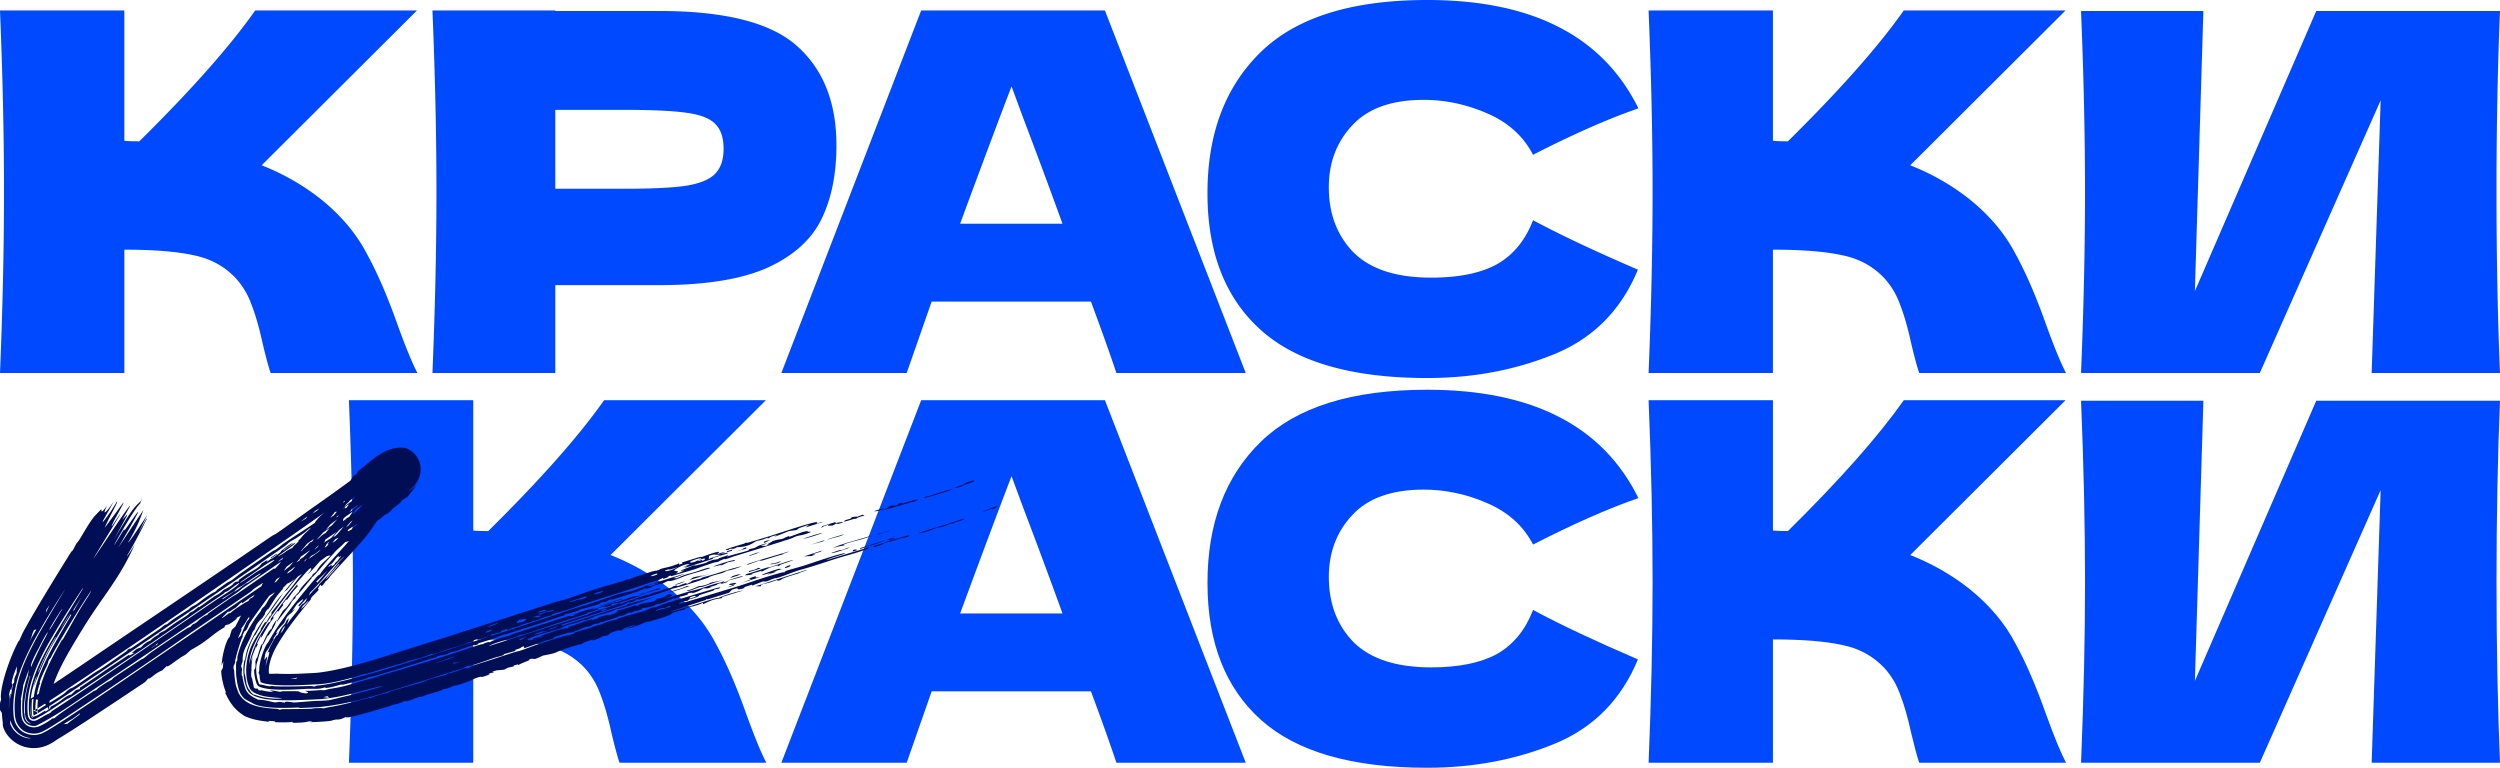 <?xml version="1.0" encoding="UTF-8"?> <svg xmlns="http://www.w3.org/2000/svg" width="1240" height="381" fill="none"><path fill="#0049FF" d="M159.506 99.072q14.613 11.889 22.292 26.502 7.925 14.366 15.356 35.418 6.192 17.09 9.907 24.025h-72.818q-1.487-4.21-3.963-14.613-2.477-11.392-5.449-19.071-2.724-7.678-7.926-13.375-8.42-8.916-21.053-11.393-12.384-2.725-34.18-2.725v61.177H0q1.981-48.05 1.981-89.908Q1.981 53.252 0 5.201h61.673v64.645q2.475.248 7.43.248Q107.74 31.95 126.565 5.2h80.248l-77.028 76.781q16.347 6.44 29.721 17.09M326.942 5.449q49.288 0 68.608 17.585 19.319 17.338 19.319 49.041 0 21.796-7.678 37.152-7.678 15.108-26.997 23.777-19.32 8.422-53.252 8.422h-51.517v43.591h-60.93q1.982-48.05 1.982-89.908 0-41.857-1.982-89.908h60.93v.248zm-17.337 88.174q20.557 0 30.712-1.486 10.403-1.734 14.365-5.944 4.212-4.21 4.211-12.384 0-8.175-3.963-12.136-3.715-4.211-14.118-5.697-10.155-1.485-31.207-1.486h-34.18v39.133zM553.736 185.017q-4.705-14.117-12.631-35.418h-79.01l-12.384 35.418h-62.168l69.35-179.816h91.147l69.846 179.816zm-26.749-74.056a3317 3317 0 0 0-19.319-52.013l-5.945-16.1q-8.668 22.54-25.511 68.113z"></path><path fill="#0049FF" d="M707.883 187.494q-55.976 0-82.478-23.777t-26.502-67.865q0-44.334 26.502-70.093Q651.907-.001 707.883 0q78.267 0 104.769 53.747-22.291 7.677-52.261 23.034-7.182-13.87-22.787-20.558-15.355-6.687-31.455-6.687-23.778 0-35.418 12.632Q659.09 74.552 659.09 92.88q0 19.815 12.384 32.446 12.632 12.384 38.39 12.384 20.558 0 32.694-6.687 12.136-6.935 17.833-21.796 20.31 10.898 52.013 24.521-12.384 29.969-41.363 41.858t-63.158 11.888M977.201 99.072q14.613 11.889 22.291 26.502c5.288 9.577 10.398 21.383 15.358 35.418 4.13 11.394 7.43 19.402 9.91 24.025h-72.823q-1.486-4.21-3.963-14.613-2.476-11.392-5.449-19.071-2.724-7.678-7.926-13.375-8.42-8.916-21.052-11.393-12.385-2.725-34.18-2.725v61.177h-61.673q1.982-48.05 1.982-89.908 0-41.857-1.982-89.908h61.673v64.645q2.477.248 7.43.248Q925.436 31.95 944.259 5.2h80.251l-77.031 76.781q16.347 6.44 29.722 17.09M1092.87 5.449l-4.21 138.949 60.19-138.949h91.14c-1.15 27.905-1.73 57.792-1.73 89.66 0 32.034.58 62.003 1.73 89.908h-63.65l4.46-135.233-59.94 135.233h-88.67q1.98-48.05 1.98-89.908 0-41.61-1.98-89.66zM332.56 292.384q14.613 11.889 22.292 26.502 7.925 14.365 15.356 35.418 6.192 17.09 9.907 24.025h-72.818q-1.486-4.21-3.963-14.613-2.477-11.394-5.449-19.071-2.724-7.678-7.926-13.375-8.421-8.916-21.053-11.393-12.384-2.725-34.18-2.725v61.177h-61.672q1.981-48.05 1.981-89.908t-1.981-89.908h61.672v64.645q2.477.247 7.431.247 38.638-38.142 57.462-64.892h80.248l-77.028 76.781q16.347 6.44 29.721 17.09M553.743 378.329q-4.706-14.118-12.632-35.418h-79.01l-12.384 35.418h-62.168L456.9 198.513h91.146l69.846 179.816zm-26.75-74.056a3304 3304 0 0 0-19.319-52.013l-5.944-16.099q-8.669 22.538-25.511 68.112z"></path><path fill="#0049FF" d="M707.889 380.806q-55.976 0-82.477-23.777t-26.502-67.865q0-44.334 26.502-70.093 26.501-25.76 82.477-25.759 78.267 0 104.769 53.746-22.291 7.678-52.261 23.035-7.183-13.87-22.786-20.558-15.357-6.687-31.456-6.687-23.777 0-35.418 12.632-11.641 12.384-11.641 30.712 0 19.815 12.384 32.446 12.631 12.384 38.391 12.384 20.558 0 32.693-6.687 12.137-6.936 17.833-21.796 20.31 10.898 52.013 24.52-12.384 29.97-41.362 41.858-28.978 11.889-63.159 11.889M977.207 292.384q14.613 11.889 22.291 26.502c5.282 9.577 10.402 21.383 15.352 35.418 4.13 11.393 7.43 19.402 9.91 24.025h-72.816q-1.486-4.21-3.963-14.613-2.477-11.394-5.449-19.071-2.726-7.678-7.926-13.375-8.421-8.916-21.053-11.393-12.384-2.725-34.18-2.725v61.177h-61.672q1.981-48.05 1.981-89.908t-1.981-89.908h61.672v64.645q2.476.247 7.431.247 38.637-38.142 57.462-64.892h80.244l-77.025 76.781q16.348 6.44 29.722 17.09M1092.88 198.761l-4.21 138.949 60.18-138.949H1240c-1.16 27.905-1.73 57.792-1.73 89.66 0 32.033.57 62.003 1.73 89.908h-63.65l4.45-135.233-59.93 135.233h-88.67q1.98-48.05 1.98-89.908 0-41.61-1.98-89.66z"></path><path fill="#000E56" d="M16.654 354.78c.006.015.028.037.04.049.006.026-.007.006-.024-.016-.041-.009-.08-.025-.016-.033M16.72 354.829l-.026-.01-.014-.036q.014.016.04.046"></path><path fill="#000E56" fill-rule="evenodd" d="M17.09 352.648c.15.028.33.094.496.171q.006.107.014.214l.185-.112c.139.075.256.151.317.207a2.8 2.8 0 0 1 .424.487c.043.065.072.13.102.184q-.457.263-.9.51l.02.089c.003-.015-.017-.042-.04-.079-.269.152-.532.308-.793.451a4 4 0 0 0-.238.01c-.082-.068.101.194-.013-.043-.065-.192-.126-.595-.156-1.063q-.031.009-.05.013c.01-.005.024-.018.047-.029q-.007-.092-.013-.185a33 33 0 0 1-.053-.835c.068-.014.151-.024.245-.043.049-.001.182.004.406.053m-.396 2.171c.008.025.01.02 0 .01zm.29-1.418c-.178-.009-.275.088-.29.158.07-.037.152-.077.238-.125q.026-.017.053-.033" clip-rule="evenodd"></path><path fill="#000E56" d="M18.764 354.085a2 2 0 0 0-.136-.286q.048-.026.096-.052c.018.173.032.3.04.338M18.628 352.381c-.28.182-.567.368-.843.54a3 3 0 0 0-.199-.102q-.027-.433-.036-.879c.317-.182.656-.367.989-.566l.06-.039q.005.522.03 1.046M134.322 276.599c1.825-1.323 3.348-2.285 3.159-1.731l-3.01 2.03z"></path><path fill="#000E56" fill-rule="evenodd" d="M201.105 222.21c1.748.569 3.455 1.777 4.388 2.767a11.1 11.1 0 0 1 1.952 2.714c.863 1.787.907 2.483 1.058 3.195a11.28 11.28 0 0 1 .092 3.113c-.171 1.355-.324 1.718-.462 2.211a13 13 0 0 1-.384 1.063c-1.006 2.187-1.877 3.829-4.901 5.958l-.066.04-.219.237c.892-.403 1.247-.662 1.674-.935.509-.35.895-.67 1.194-.937.217-.196.4-.377.559-.54.318-.328.543-.598.671-.757.146-.192.263-.362.367-.506-1.489 2.528-3.087 4.212-4.6 6.314a67 67 0 0 1-3.148 2.086c-.541 1.448-2.758 2.622-4.21 3.856-1.006.855-.795 1.081-2.226 2.181-1.44 1.103-1.567.832-1.683.915-1.185.87-1.945 1.755-2.818 2.34-.039.025-.123.043-.251.079q-.052.06-.109.125c-.122.134-.234-.173-1.29 1.148-.144.181-1.004 1.432-1.955 2.846-1.104 1.612-2.301 3.243-2.867 3.945-3.76 4.735-13.11 14.545-17.537 19.515-.679.761-.949 1.304-1.66 2.109-.366.414-1.048.921-1.161 1.05-.493.563-2.031 3.519-2.444 1.622-2.149 2.614-1.095 2.198-.893 2.474-1.78 2.114-3.158 3.12-3.72 4.008-.187.292-.29.569-.291.865-6.312 7.57-12.53 15.442-16.856 23.045-2.949 5.181-4.377 10.185-3.896 13.816 1.098.037 2.441.027 3.839-.042 5.849.355 12.685-.011 19.519-.382 16.629-1.68 38.244-9.738 57.622-15.557 20.299-6.43 40.687-13.07 60.909-19.534 1.965-.629 2.539-.528 5.768-1.56 3.583-1.145 8.498-3.046 13.205-4.55 4.129-1.32 10.296-3.029 14.911-4.465 1.042-.325 1.742-.73 1.859-.767.689-.213.809.032 1.478-.174.8-.248 1.701-.746 2.629-1.03 3.462-1.062 7.192-2.328 7.633-2.465 2.11-.648 2.654-.543 2.827-.595 2.342-.716 1.4-.666 1.985-.839 3.049-.899 5.367-1.013 9.329-2.879q-.067.368-.136.737c3.192-.889.931-.782 1.541-1.089.281-.131 7.08-2.228 7.63-2.392 1.846-.549 1.983-.282 2.143-.329.384-.114 4.911-1.909 7.328-2.409 2.889-.6-.222 1.017.509.902.145-.027 3.052-1.013 3.493-.958.491.054-2.04.856-1.978.925.116.028 4.363-.892 3.654-.375-.548.467-6.377 1.947-7.536 2.454-.193.084.286.293.115.362-.737.282-13.775 4.453-14.448 4.61l1.911-1.106c-.913.276-1.841.554-2.745.826 1.242-.529 2.518-1.068 3.767-1.599-2.33-.617-7.695 2.476-7.745 3.172-.01.317 3.766-.082.609 1.398l1.574-.26 2.969-1.345-2.126.427.675-.5c1.863-.747 3.78-1.508 5.651-2.257 1.006-.251.884.065 1.575-.102 8.721-2.103 2.88-1.103 8.512-2.774l2.507-.348c-.473-.469 2.139-.912 5.026-2.096l-.889.882c4.284-1.47 13.343-3.33 10.658-3.584 1.023-.229 2.003-.445 3.046-.681q1.19-.647 2.362-1.29l3.485-1.036.103.26-2.772.875c.772.054 1.539.111 2.332.158l2.011-.78c-2.941.645.701-.963 1.474-1.599 2.394-.898 4.07-.914 4.868-1.142.393-.114 4.614-2.332 3.146-.885l1.805-.661c1.713-.622 3.319-1.212 4.994-1.819q1.408-.324 2.771-.632c-1.802 1.018 3.961-.211-.112 1.24-3.087 1.1-3.965.947-5.44 1.408-.766.24-1.309.502-1.909.774a13 13 0 0 1-1.498.592 1650 1650 0 0 1-26.949 8.403c-1.855.564-3.448 1.213-4.683 1.586-1.392.42.237-.464-1.504.178-1.845.681-2.138 1.072-2.626 1.234-.302.099-1.34.164-2.229.447-3.653 1.164-8.918 3.1-9.435 3.264-.579.181-10.961 3.259-11.476 3.38-.265.057-.018-1.006-1.974.671q-1.054.368-2.11.737l.169-.648c-3.98 2.022-2.651 1.179-6.687 2.53-9.645 3.229-23.986 7.658-34.562 11.115-2.354.769-3.197 1.274-5.989 2.184-2.582.842-9.59 2.378-7.821 2.79-6.051 1.089-6.538 2.704-9.71 2.807l-.933.694c-3.294.484-4.15 1.256-7.54 2.406-1.479.501.05-.588-2.741.974l-1.75.404.268-.523c-3.275 1.162-3.528 1.166-2.986 1.54l-4.888 1.257-.443.678c.928.06 37.065-11.991 42.095-13.774 6.051-1.53 17.833-5.812 22.657-7.261 1.93-.579 2.901-.486 5.708-1.336 2.801-.849 6.218-2.311 7.696-2.797 4.939-1.63 28.442-9.06 12.623-3.498.511.034 1.034.067 1.551.099 6.15-2.642 3.977-1.53 9.263-3.149 2.214-.677 7.371-2.765 7.328-1.852-4.046 1.457-8.513 2.596-12.097 3.754-.344.111-4.478 1.844-6.684 2.438-1.993.536-.888-.675-4.894 1.57-3.442.161-5.039 1.522-5.854 1.875-1.401.606-1.699.237-3.164.652-1.594.45-2.593 1.078-2.811 1.151-2.16.699-13.423 4.349-14.009 4.35l1.29-.661c-2.97.819-2.221 1.054-2.973 1.352l-1.72.546q.296-.243.592-.487c-3.448 1.126-.71.591-5.622 2.155-3.107.99-6.448 1.685-6.746 1.807-.087.036.966-.045-.291.391-2.081.722-5.726 1.881-6.238 1.701-1.01.373-.828.649-.962.701-.608.228-10.86 3.621-12.699 4.228-5.087 1.68-10.829 3.438-16.327 5.245-.573.188-.271-.123-.843.066-.932.308-5.496 2.098-6.221 2.352-1.729.609-6.401 1.955-7.09 2.271-.082.042 1.486-.163-.242.474-1.896.699-1.006.031-1.088.046-4.091 1.159-6.544 2.207-9.243 3.109-.867.29-2.64.552-3.846 1.017-.139.053.217.213.086.27-1.799.707-3.805.827-4.603 1.043-.703.191-1.009.315-1.118.398-.102.074-.041.114.043.138s.189.035.162.046l-.132.043c-1.373.43-3.099.841-5.083 1.474-9.014 2.871-16.428 5.186-26.1 7.998-1.188.345-2.724.526-2.907.576-.566.165-.311.402-1.987.872-3.478.969-6.737 1.878-10.189 2.725-.687.167-1.058-.027-1.588.092-1.765.463-7.631 2.249-7.841 1.306-1.395.517-2.66.686-3.869.73-1.708.064-3.261-.072-4.964.023-6.836.36-18.394 1.125-23.48-1.013-.963-.427-1.053-.848-1.21-1.007a1 1 0 0 1-.149-.2c-1.168-2.713-1.49-6.649-1.392-7.029.133-.761.889-.178.605-4.076.397-2.252.799-1.88.932-2.336 1.125-3.487 2.072-7.277 2.514-6.282.402-.956.791-1.842 1.177-2.665 1.272-2.697 2.352-4.594 3.664-5.491-.337-.192.681-2.185 2.371-4.307-1.026 2.645-.625 2.555-4.153 8.038-.055.084-.193-.22-.248-.138-.296.472-.722 1.29-1.161 2.158-.3.591-.583 1.166-.873 1.724-.687 1.347-.488.518-.751 1.07-.234.51.02.59-.304 1.332a33.5 33.5 0 0 0-1.912 5.877c-.199.845-.602 1.765-.687 2.428-.35 2.294-.145 5.976 1.243 9.358l-.096-.188c-.004.074-.23.212.427.589.12.051.548 0 1.686.257 1.153.249 2.196.539 3.073.622.743.06.457-.201 2.01-.086 1.115.394 17.085.084 18.037-.036 1.269-.015 1.897.291 2.669.204.136-.019.348-.363.82-.415l.056-.006c6.905-.356 23.569-4.946 32.092-7.443 9.242-2.753 18.095-5.551 27.042-8.403 8.211-2.622 16.62-5.346 25.242-8.121l.907-.47c-1.805.57-3.644 1.153-5.464 1.727l-.178-.434c-2.451.75-2.008.997-1.872 1.187q-1.433.304-2.841.599c-.61.763-6.767 2.328-9.941 3.323-1.97.619-4.434 1.605-5.463 1.909q-.237.07-.44.125c-1.874.514-1.91.223-2.08.27-.294.084-3.406 1.361-5.658 2.046-3.421 1.04-3.926.66-8.417 2.491-6.029 1.562-12.52 3.663-18.913 5.538 1.073-.799-4.528 1.269-7.087 1.931-5.527 1.426-11.211 2.881-16.965 3.109-5.883.306-11.862.608-17.461.468-2.779-.076-5.499-.275-7.732-.734-1.101-.224-2.073-.54-2.577-.813l-.036-.023c-.572-1.789-.475-2.689-.615-3.547-.066-.453-.424-.633-.423-1.3.01-.122.28-.213.344-1.447-.226-3.01 2.51-11.668 4.401-13.435l.248-.457c4.669-8.43 11.101-16.668 17.614-24.644 2.204-2.682 4.495-5.349 6.816-8.012l.992-.55c1.278-2.441 8.722-10.119 12.206-14.092.716-.82 1.45-1.67 2.203-2.54a6.7 6.7 0 0 1-1.856.526c-.078.1-.248.283-.489.527-.761.783-2.304 2.222-3.727 3.438-1.851 2.049-3.685 4.072-5.487 6.09-1.725 1.92-3.676 4.462-6.405 7.216l-.526.02.016.552c-2.143 2.536-3.201 3.938-4.868 5.9-.539.637-1.139 1.327-1.848 2.132-.258.291-1.447.836-1.34 1.846-3.167 3.116-1.248 1.553-3.224 4.149-1.963 2.604-3.974 5.027-5.804 7.568-1.221 1.251 2.501-4.953 2.831-5.33.464-.613 1.231-1.03 1.693-1.6 1.376-1.696 2.472-3.522 3.029-3.708 1.501-2.411-.567.436-.585-.026a337 337 0 0 1 3.869-4.169c-.033-.283.236-.78.701-1.421 1.823-2.547 6.735-7.035 5.887-7.015q1.005-.786 2.017-1.57c1.692-3.396 3.661-4.548 7.167-8.012l-.996.54c.01-.035.265-.357.595-.754-1.471.883-1.025.279-2.014.909-.159.1-.865.712-2.973 2.181-2.378 2.65-5.089 5.99-6.24 6.466 2.62-2.552 1.924-3.257 1.151-2.748q-.056.037-.113.072c-.664.549-3.545 3.71-7.001 7.854-6.36 7.482-14.199 18.545-16.006 21.749-.8 1.296-1.547 2.541-2.232 3.748-2.584 4.619-4.498 8.946-4.752 14.165.432-2.614 2.317-9.047 5.172-13.935 1.833-3.301 3.694-6.031 4.468-6.972.195-.23.956.389 1.134-1.819 3.599-4.858 7.808-10.737 12.676-16.557q.198-.24.4-.481.087.48.179.958l.026.132c-3.545 3.302-5.229 7.605-5.714 6.435-.589.747-1.178 1.501-1.756 2.251q.227.174.453.349a213 213 0 0 0-2.586 3.422l-.46-.339c-.703.95-1.402 1.914-2.087 2.879l.251.628c-1.869 2.007-5.449 8.708-6.104 9.595-.119.14-.175.128-.152-.082.019-.196.112-.578.3-1.172-.195.34-.388.683-.575 1.02a54 54 0 0 0-1.697 3.327q.194.078.387.158c-.268.62-.537 1.279-.78 1.918-.028-.262-.057-.516-.083-.773-1.053 2.984-2.495 5.707-2.404 7.817.264-1.071.592-2.129.972-3.168-.832 2.543-.936 6.499-.856 6.854-.012 1.238-.265 1.925-.103 3.273.176 1.214.384 1 .417 1.228.281 1.571.558 2.595.721 3.455.057.674.187 1.023.357 1.227.202.201.527.325 1.654.312.176.297.37.585.608.876a17 17 0 0 0 1.366-.06c1.853.515 3.921.777 5.996.938a42 42 0 0 1-1.988-.888c3.03.211 4.51.657 4.812.691.869.05 1.262-.243 1.534-.24 12.961-.149 5.088.227 11.684 1.085 2.32-.561-.076-.874-.426-1.303 2.606.04 3.715-.085 5.936-.227.422-.027.879-.058 1.395-.095.823-.057 1.717.091 2.242.03.443-.048 1.8-.492 2.864-.685 1.793-.312 4.222-.679 6.667-1.283 2.065-.488 8.279-2.344 12.64-3.616 1.881-.543 1.507-.212 1.981-.349.184-.055 1.629-.741 2.771-1.079 9.67-2.861 19.477-5.732 29.178-8.756l.374-.115c6.861-2.144 13.798-4.549 20.696-6.712 1.467-.46.75-.036 1.395-.234.211-.067.43-.476 2.692-1.056.827-.212-.035.302.767.059.395-.119.466-.443 2.759-1.24 4.09-1.425 6.498-1.79 6.845-1.912.688-.242.413-.404 1.336-.707 4.557-1.495 8.319-2.741 12.355-4.05 1.905-.618 14.927-4.832 15.656-5.021 1.627-.421.292.529 2.341-.145q.806-.457 1.614-.915l-2.834.609c2.571-.656 5.351-1.783 7.219-2.373.352-.11 3.59-.91 5.196-1.451l-1.975.925.801-.007c3.195-1.15 6.618-2.24 9.941-3.287 1.197-.377.853-.066 2.063-.447 7.062-2.219 5.039-2.415 12.286-3.152-2.332.603-10.62 3.459-11.859 3.803-.856.238-4.534.08-2.927.938-6.772 2.164-1.111-.409-7.388 1.767q.264.167.526.336c-2.179.803-3.773 1.398-5.209 1.563-.214.881-7.854 2.853-11.948 4.218-5.908 1.968-12.592 4.303-18.467 6.212-2.023.657-3.253.731-3.512.813-.366.119-1.347.711-2.09.95-2.748.885-11.359 3.152-13.221 4.515a19561 19561 0 0 0 49.513-15.804c-2.18.318 14.487-5.057 15.345-5.314.786-.234.209.218.446.158 1.765-.451 3.13-1.277 3.681-1.454.42-.134 1.324-.242 2.814-.724.273-.088.295-.287.589-.381 1.944-.623 3.871-1.236 5.824-1.863.121-.035.695.058 1.187-.098.494-.159.901-.568 1.025-.609 1.562-.498 4.3-1.193 5.781-1.665.513-.164.098-.236.674-.418 1.778-.564 1.316-.014 3.479-.809.724-.267.592-.532 2.008-.945.999-.29 1.056.24 1.22.208.238-.054 3.553-1.544 4.776-1.576-2.175 1.642 2.696-.815 2.344-1.103l4.177-1.03 1.313-.723c5.641-1.344 8.9-2.655 14.382-4.258.258-.075 4.895-1.322 4.726-1.125-2.68 1.095-5.374 1.962-7.269 2.112-2.648 1.707-2.857 1.086-7.494 2.678-1.532.528-1.582.776-1.759.836-6.017 2.035-15.684 5.226-19.951 5.906-1.087.533 3.039-.713 1.484-.079-.872.353-21.736 7.253-15.278 4.396l-2.064.727c-.477.898-3.984 1.848-3.809 1.05-.283.242-.565.488-.847.73-.608.324-1.354.63-2.414 1.01-4.064 1.458-28.576 9.051-29.866 9.569l.066.506c10.871-3.278 21.214-7.031 33.143-10.348l-1.17-.118c4.768-1.296 9.54-2.596 14.303-3.889-4.881 1.861-12.729 4.628-18.021 6.077-.939.257-.333-.167-.552-.125-.577.113-1.062.667-3.049 1.342s-7.094 2.031-7.563 2.188c-.881.299-3.151 1.482-4.667 1.961-1.987.629-.743-.051-1.14.069-1.655.502-3.097 1.105-4.399 1.501-1.928.586-6.064 1.412-7.193 2.504l4.151-1.227c-7.364 2.618-13.462 3.631-20.58 6.623-1.412 1.336 4.626-.71-.397 1.27l2.788-.928q.25-.358.493-.714 2.442-.58 4.917-1.171l-1.521-.01c5.644-1.927 11.321-3.915 13.575-3.748q.082-.347.162-.694c5.333-1.445 12.985-4.807 11.863-3.254l.691-.411c3.25-.797 1.752-.811 2.93-1.244.349-.127 6.6-1.873 3.965-.675 6.117-1.688 3.934-2.107 5.583-2.685 4.027-.737 10.738-3.715 8.072-1.987l1.756-.464c1.686-1.228 3.786-1.123 5.91-1.543l2.097-.622 1.193-1.079c6.857-1.093 3.906-3.16 7.636-1.823l-1.263.859-3.244 1.253a23873 23873 0 0 1 13.403-4.086c5.871-1.166 8.841-2.882 15.292-4.376l1.7-.744c-.428.71-2.724 1.356 1.578.244.463.257-2.355 1.205-3.761 1.342-.328.028 2.253-1.101-.764-.151-2.051.646 1.785-.09-4.375 1.694l.767.053-2 .628c-.66-.018-1.329-.036-1.985-.056-1.415.783-2.128 1.476-5.645 2.501.896-.43-.509-.443-2.222.112l.145.451c-4.13 1.427-2.849.533-6.187 1.98l-1.154-.026c-1.74 1.1-8.556 3.649-7.534 2.507-1.717 1.342-5.906 2.327-7.616 2.241l-.205.559-2.397.869q-.722.082-1.442.165-.818.41-1.634.822-.592-.06-1.184-.118l-2.593 1.424-1.809.185c.042.331-5.524 2.192-7.153 2.487l-1.309.721-.827-.231-.923.691-2.503.408c-3.026 1.774-3.337 1.17-4.078 1.412-1.364.446-5.925 2.406-6.71 2.632-.787.226-1.249.089-1.892.267-10.546 2.92-6.06 2.259-8.108 3.037-1.109.421-1.983.429-2.967.773-1.71.597-10.209 3.665-10.711 3.79-.734.183.597-1.51-1.661-.464.11.648-5.095 1.619-2.48 1.738-2.061.573-4.2 1.169-6.27 1.743.476.656-2.243 1-4.997 1.919-3.936 1.313-12.596 4.581-12.54 3.734q-1.351.711-2.669 1.412c-3.41.937-6.787 2.006-10.054 3.066-3.101 1.006-6.087 1.997-9.164 2.952-16.607 4.769-33.167 11.346-52.598 13.191-2.854.15-5.701.289-8.542.391-.967.033-.848-.228-1.545-.207-3.705.085-13.265.695-19.581-.991-2.006-.53-3.052-1.285-3.757-1.641-1.215-.634-1.772-.986-2.146-1.162-.371-.192-.571-.222-1.184-.809a9.7 9.7 0 0 1-2.444-3.975c-.9-2.348-1.677-7.827-1.508-9.769.008-1.387-.146-3.046.169-4.613.027-.131.258.153.281.043.503-2.805-.01-1.155.182-2.106 1.054-4.718 2.97-9.183 5.314-13.372a90 90 0 0 1 3.089-5.083c.898-1.386 2.466-3.358 3.284-4.488.31-.429-.41.228.668-1.264.375-.515.715-.526 1.147-1.092 1.859-2.422 1.786-3.75 3.933-5.4.35-.462.736-.96 1.14-1.49a621 621 0 0 0-2.728 1.754 270 270 0 0 0-4.977 6.807c-.737.984-4.35 6.053-4.871 7.005-.454.755-.634 1.653-1.313 2.781l-.056.095c-.886 1.475-.614-.277-1.852 2.527-.321.77.234.157-.397 1.704-.474.342-3.753 11.075-3.466 11.902-.169 1.019-.763 1.942-.794 2.23-.137 1.46.287 1.415.328 2.392.075 2.906.723 6.795.889 7.219.238.816.595 1.814.834 2.452.991 3.039 3.601 5.233 5.612 6.228 2.063 1.058 3.929 1.513 5.622 1.856 3.389.647 6.291.765 8.476.938.699.051.61.348.734.362.808.083 1.297-.252 2.05-.254 4.038.011 10.148-.034 14.012-.2.449-.019 1.378-.236 2.17-.267a66 66 0 0 1 1.256-.039c3.148-.103 1.977.173 2.216.171.668-.034 1.831-.432 3.585-.711 4.588-.677 12.438-2.683 16.747-3.863 3.226-.878 3.249-.545 3.469-.599.473-.123 1.625-.728 3.73-1.372 4.03-1.239 3.663-.864 5.295-1.359.141-.043-.191-.211 1.663-.793 3.566-1.114 11.526-3.276 15.309-4.461 1.459-.456 1.743-.804 3.201-1.261 1.668-.522 4.734-1.342 6.674-1.865.79-.211 1.367-.365 1.495-.405.116-.038.294-.392.985-.609.758-.236 1.582-.341 2.136-.516 3.185-1.001 8.606-3.233 7.372-1.774.959-.566 1.942-1.139 2.874-1.697 6.758-2.082 13.28-4.258 19.945-6.433 1.481-.483 2.793-.701 4.064-1.115 1.28-.418 6.757-2.5 7.689-2.804 1.651-.537 11.126-3.603 12.299-3.955 2.302-.69 4.688-1.008 5.585-1.382.726-.302-.037-.308 1.37-.829 2.446-.905 6.746-1.963 7.503-2.211.318-.104-.332-.089 2.686-1.069 1.624-.528 2.563-.616 3.155-.806.181-.061-.188-.29 3.049-1.28 2.236-.684 3.268-.746 3.502-.82.352-.111 1.119-.64 2.53-1.082 3.302-1.033 9.424-2.667 12.56-3.646.606-.189.303-.437 2.725-1.181 1.731-.531 1.511-.185 2.159-.382 1.029-.312 2.466-1.11 4.726-1.822 2.857-.903 24.115-7.346 25.22-7.604.755-.18 1.619-.451 2.027-.431l-.817.691c-3.387.576-1.908.679-2.755.987-1.225.443-5.943 1.874-7.04 2.352-.392.172.624.152-1.508.991-2.292.9-3.472.735-4.187 1.707-3.568.314-6.464 2.117-2.58 1.109 2.193-.573 23.257-7.002 27.555-8.318 3.491-1.073 9.927-3.335 14.224-4.636 2.499-.757 8.698-2.671 8.555-2.231 2.268-.663-.229-.272.228-.47.876-.379 6.699-1.994 8.741-2.596.232-.069.421-.126.552-.168 6.515-2.086 14.515-4.997 21.016-6.469q-.395.279-.797.56c-1.359.603-8.008 2.362-8.625 3.06 9.618-2.959 19.254-5.874 28.864-8.651-.301-.36 11.634-3.725 12.246-3.675q-.244.378-.469.75c-6.932 1.129-6.066 1.939-10.741 2.721-1.814.515-1.198.681-2.087 1.004-8.828 3.227-.337-.618-7.167 1.701 2.224-.16-3.378 1.682-5.923 2.514-.525.167-8.188 2.362-9.077 2.645-4.594 1.441-12.165 4.012-17.333 5.462-.499.139-.98.271-1.435.388-3.995 1.217-6.064 2.222-9.623 3.426-2.709.916-2.01.446-3.308.852-2.659.832-3.351 1.817-5.397 1.398-1.76.69-3.568 1.394-5.364 2.096l-.145-.451-3.436 1.089q-.437.389-.877.777c-3.699.949-2.3.105-3.115-.105l-2.394.664c-.509.522-1.018 1.045-1.515 1.563-3.512 1.089-7.033 2.183-10.576 3.284q-.414-.115-.823-.234l.122.458c-5.94 1.93-11.874 3.862-17.825 5.8-1.506.747 8.07-2.116 8.82-2.339 4.021-1.199 14.649-4.857 14.816-4.32 2.375-1.198 9.942-3.496 12.408-3.751a10606 10606 0 0 0-10.672 3.3l.519.428c-4.645.684-5.312.94-9.614 3.066l-.244-.717c-2.918 1.852-8.957 2.221-8.797 3.307l-5.143 1.369c-3.611 1.294 2.316.27-12.06 4.53-.99.293-.873-.032-2.342.458-.423.141-2.748 1.304-7.431 2.76-.729.227-.86.018-1.624.231-1.767.49-5.104 2.058-3.763.819-6.986 2.002-3.927 1.685-5.996 2.612-1.38.618-1.235.092-2.44.586-1.489.612-.228.692-6.426 2.455l2.034-.75q-.578-.012-1.154-.024c-3.4 1.404-3.215.884-4.65 2.08-2.64.516-4.86 1.202-8.321 2.369-6.742 2.273-3.012 1.875-11.072 3.379-1.202.534-2.403 1.067-3.621 1.606-2.152.371-.613-.517-3.69.385 2.628-.058-3.948 1.756-4.829 2.731l-.486-.342-2.067.658.109.365q-1.422.303-2.827.599c-.645.336-1.283.671-1.945 1.013q-1.834.166-3.638.322-1.058.307-2.146.622.426.164.853.326l-2.811.691c1.155-.041.594.518-2.232 1.402-2.363.739.061-.704-4.861 1.132-.352.13-.859.775-5.596 2.339-5.69 1.876-3.005.682-4.038.994-.206.062-1.92.844-3.512 1.375a7 7 0 0 1-.327.102c-.826.235-1.577.318-1.69.352-.574.188-.666.493-1.449.747-2.012.65-4.723 1.354-6.753 1.994-.903.285-1.671.684-2.08.813-.64.199-1.513.215-2.139.408-2.306.713-5.658 2.563-7.058 1.832-1.957 1.656-7.046 1.895-6.488 2.435-6.033 1.619-22.554 6.904-22.571 5.577-3.62 1.8-3.511 1.016-5.215 1.343-1.969.341-.916.367-2.517.589-1.901.251-3.824.39-5.519.467-1.511.068-3.036.137-4.6.22l1.445-.552c-3.284.13-2.125.44-5.526.668-6.338.368-3.711-.039-4.65-.415.297.428-7.524.393-8.483.22-.536-.081 1.847-.376-3.482-.625.286.186.563.368.847.55-1.217-.211-3.549-.411-6.108-.918-2.51-.448-5.586-1.566-6.578-2.129-.48-.529-5.424-2.759-8.962-10.549-.078-.059-.197-.196-.338-.342.063-.306.108-.664.156-1.03-1.218-3.035-2.07-6.842-2.269-10.289q.42-.84.877-1.628a37 37 0 0 1 .248-3.143 30 30 0 0 0-.953 2.024c.473-6.717 2.814-13.456 4.041-14.175.313-1.172.656-2.32 1.032-3.461a59 59 0 0 1 1.783-1.645q.372-.734.691-1.34c1.141-2.133 1.563-3.039 2.103-4.155-.616.339-1.349.735-2.232 1.194.638-.075-.566 1.081-2.497 2.376-2.903 1.946-1.172.086-3.466 1.711l.268.388c-5.577 3.301-6.261 4.583-11.618 8.242-1.924 1.314-4.976 2.972-5.436 3.284-.183.128-2.066 1.865-2.272 2.01-1.132.784-1.868 1.072-2.844 1.734-3.253 2.208-6.834 5.237-6.64 4.021-.772.753-1.575 1.527-2.359 2.287-3.897 1.486-5.668 4.276-6.915 3.998q-.746.852-1.478 1.694a5464 5464 0 0 1-15.858 10.559c-9.402 6.189-18.235 12.191-28.556 18.432-.142.168-.664.54-1.584 1.086a25 25 0 0 1-1.905 1.02c-.46.217-1.001.468-1.888.783a16 16 0 0 1-1.717.5c-.678.161-1.507.276-1.878.313-1.551.164-3.707.211-6.164-.428-2.46-.613-4.748-1.987-6.026-3.053-.869-.68-2.135-1.965-2.81-2.906-.711-.957-1.05-1.609-1.158-1.806-.904-1.768-1.003-2.521-1.092-3.001-.063-.464-.017-.643-.013-.938.05-.509-.267-1.919-.43-4.698l-.036-.533c-.304-.44-.606-.906-.903-1.386-.09-5.768.213-3.023.513-5.336.043-.988-.214-.684-.09-2.027.44-7.596 5.267-20.144 8.298-25.941.585-1.187.688-.921.876-1.293.511-1.016 1.314-3.129 2.404-5.1q.325-.586.668-1.198c6.473-11.486 15.696-26.526 22.422-37.256.474-.755.742-.724 1.062-1.227.443-.703 1.228-2.385 1.703-3.129.442-.694.875-1.045 1.352-1.79 2.167-3.378 4.71-8.179 7.405-11.556.086-.102.654-.72 1.273-1.362.993-1.051 2.161-2.247 2.24-2.3.628-.292-.879 3.399 2.965-1.889-2.576 5.239-.878 4.151 3.377-2.138-1.59 2.861-3.188 5.697-4.818 8.577l-.784 1.386.258.174c.348-.423.69-.85 1.015-1.263 1.85-2.384 3.589-5.001 5.893-8.805q.002.28-.003.572c-1.353 2.934-3.14 6.179-4.544 9.035-.6 1.227-1.153 2.421-1.538 3.442.743-1.001 1.506-2.033 2.24-3.02 2.373-3.213 4.747-6.425 7.063-9.631l-.195.783c-1.09 2.241-3.814 6.984-4.732 8.857q-.276.565-.473.988c-.83 1.786-.428 1.343.353.21 1.354-1.966 3.792-5.937 3.264-4.567-.966 1.602-1.931 3.193-2.9 4.788-3.387 5.573-6.789 11.145-10.176 16.721.07.232 5.955-8.76 11.016-16.221 3.7-5.455 6.904-10.11 7.173-9.789a741 741 0 0 1-3.892 6.9l2.44-2.659c-.11.332-.195.627-.3.951a1732 1732 0 0 1-3.232 5.91c-1.061 1.935-2.13 3.877-3.197 5.817a639 639 0 0 1 3.386-5.706c2.35-3.904 4.186-6.79 5.79-8.939.797-1.065 1.535-1.947 2.246-2.679.356-.368.702-.693 1.058-1.02.182-.17.364-.33.57-.552.165-.314.578-.194.836-2.218.027.136-.068 1.018-.152 1.26-.078.303-.137.472-.182.602-.096.269-.148.402-.205.55-.105.27-.187.472-.271.681-1.746 1.578-5.286 7.295-8.602 12.967a552 552 0 0 0-4.369 7.637c.97-.995 3.612-5.715 4.763-7.4a6 6 0 0 1 .33-.451c.255-.304-.248.994.331.276 1.5-1.835 7.011-10.251 6.604-8.814-.157.565-2.883 5.484-5.506 10.042-1.906 3.317-3.747 6.455-4.448 7.59a428 428 0 0 0 4.934-7.301c2.527-3.815 5-7.538 7.623-11.388-1.48 3.84-2.644 7.255-5.582 12.612a99 99 0 0 1-1.876 3.261c-.373.909.778-.65 2.375-2.961 2.679-3.87 6.594-9.907 6.865-10.118a986 986 0 0 1-4.246 8.496 1048 1048 0 0 0 3.945-6.959l.219.102c-1.707 3.261-3.258 6.369-4.948 9.578-1.495 2.841-3.114 5.775-5.046 8.92.499-.017 2.88-4.017 4.06-5.959-7.369 16.717-15.944 25.963-24.766 40.132a496 496 0 0 0-7.943 13.214c-3.005 5.29-5.79 10.647-7.616 15.958q.247-.164.496-.326a2381 2381 0 0 0 15.358-10.341c7.103-4.814 14.04-9.528 20.55-13.922 23.764-16.047 47.946-32.368 71.406-48.473 1.214-.834 2.076-1.117 2.619-1.49 5.129-3.524 13.536-9.686 18.615-13.24l1.522-1.066a944 944 0 0 0 16.601-11.918 137 137 0 0 1 1.541-2.293c.553-.379 1.128-.779 1.687-1.149l.492-1.217c7.029-5.397 13.682-12.941 23.626-11.575M5.152 357.214a9 9 0 0 0-.076 1.731c.145.457.479 1.323 1.217 2.422.699 1.087 2.019 2.346 2.804 2.846 1.545 1.172 3.912 1.934 5.03 2.001 1.143.092 1.42.014.225-.231-1.72-.271-3.685-1.201-4.917-2.185-.792-.561-2.13-1.895-2.864-3.175-.775-1.29-1.162-2.452-1.42-3.409m121.045-65.325c-.582.401-1.102 1.087-2.289 1.908-8.893 6.155-19.483 13.314-29.072 19.906-5.077 3.492-12.702 8.845-18.553 12.833a3739 3739 0 0 1-24.141 16.316c-8.505 5.689-16.68 11.166-24.509 16.152a150 150 0 0 1-3.727 2.297c-.651.384-1.308.765-2.09 1.175-.764.349-1.707 1.036-3.932 1.322-1.64.288-5.016-.211-6.905-1.905-1.22-.843-2.698-3.067-3.036-4.448-.447-1.464-.531-2.572-.585-3.596-1.034-14.574 5.447-27.735 11.664-39.03 4.335-7.685 8.838-15.219 13.41-22.703-4.258 6.371-9.156 14.349-13.807 22.486-3.045 5.345-5.805 10.867-7.927 16.346-2.714 6.796-4.568 15.21-4.018 22.93.053 1.058.133 2.21.605 3.768.35 1.464 1.958 3.891 3.257 4.787 2.024 1.824 5.689 2.365 7.415 2.06 2.733-.387 3.556-1.129 4.451-1.53.841-.45 1.57-.877 2.295-1.31 1.407-.842 2.78-1.708 4.118-2.56a590 590 0 0 0 7.943-5.175 1937 1937 0 0 0 15.732-10.543c16.258-10.996 32.506-22.128 48.494-33.034 8.575-5.85 18.76-12.829 28.659-19.588.21-.468.515-1.114.85-1.694-1.861 1.221-3.483 2.263-4.302 2.83m-5.668-.329c-.528.362-1.086 1.06-2.805 2.24-22.137 15.193-44.971 30.632-67.725 45.894-10.65 6.886-19.862 14.095-32.049 20.261a5 5 0 0 1-.47.073c-1.189.175-2.982-.1-4.11-1.076-.792-.568-1.555-1.711-1.812-2.629-.299-.946-.387-1.801-.434-2.629-.468-6.135.507-12.607 2.672-18.442.17-1.1.376-2.223.593-3.31-.934 2.657-2.8 7.586-2.878 8.084-.041.179-.106 1.284-.433 3.024-.446 2.461-.686 3.556-.714 3.757-.056.639.175.242.129.846-.163 2.227-.111 4.216-.02 6.067.046.861.13 1.748.446 2.777.265.99 1.137 2.34 2.028 2.978A5.75 5.75 0 0 0 15 360.534c1.001.273 1.854.248 2.553.188 1.687-.218 2.366-.732 3.106-1.05.696-.343 1.33-.685 1.895-1.006 1.178-.674 2.206-1.344 3.323-2.254q.577-.085 1.194-.198c1.708-1.846 13.845-9.762 18.708-12.99 1.527-1.008 1.43-.61 1.955-.961.3-.202.035-.343 2.589-2.092.399-.274.875-.593 1.445-.964 2.087-1.359 2.697-1.453 3.73-2.159.55-.376.332-.544 1.102-1.063 4.562-3.073 8.347-5.528 12.841-8.512 1.247-.828 1.393-.662 1.67-.852 1.042-.717 2.61-2.225 5.258-4.021 4.326-2.93 12.93-8.782 16.565-11.045.534-.331 1.112-.411 1.492-.675.573-.399.647-.78.747-.852 1.926-1.319.912-.317 2.17-1.25.676-.502 1.235-1.263 2.831-2.396 2.109-1.497 1.901-.907 2.774-1.549.089-.071-.021-.305.847-.908 3.312-2.302 8.112-5.661 11.257-7.818.905-.621 1.679-.941 2.94-1.803 2.55-1.738 16.904-11.768 18.146-12.513.107-.062-.66.805.42.144l.129-.138c.659-.707 1.23-1.299 1.736-1.902.41-.487.684-.891.952-1.293-6.268 4.314-12.552 8.629-18.846 12.958m-81.07 62.361c-5.101 3.998-1.973 1.433-7.867 5.255.58-.036 1.136-.054 1.703-.083 2.63-2.317 7.494-5.124 6.17-5.175zm-24.426-18.617c.023-.182-.178.012-.224-.075-1.449 5.064-3.23 12.534-2.884 17.629.01.396.037.65.066.803.076.416.17.199.175.26l.003.01c.024.309-.012 1.016.166 1.902.133.866.797 2.029 1.544 2.494.524.385 1.12.55 1.478.496-.123-.077-.656-.263-1.253-.776-1-.681-1.694-2.548-1.69-4.406-.785-7.117 2.452-17.946 2.62-18.337m103.518-45.83c.974-1.384-4.596 3-5.579 3.668-.733.498-.925.293-1.412.625-.517.354.016.219-.582.632-2.541 1.758-5.359 3.598-7.656 5.189a4414 4414 0 0 1-55.092 37.496 2511 2511 0 0 1-12.16 8.101c-2.718 1.795-2.324 1.267-2.451 1.349l-.003.003c-2.865 1.823-6.04 4.037-9.144 6.038.011.177.02.354.036.53a6 6 0 0 0-.116-.48c-2.537 1.633-5.026 3.126-7.265 4.129-.792.083-1.216.006-1.684-.352-.715-.47-.944-1.477-1.025-2.843a36 36 0 0 1 .04-6.419c-.434.134-.583.206-.668.24-.14.061.02-.015.208-.119.138-.075.294-.175.47-.276.681-7.157 3.294-14.13 6.442-20.528a144 144 0 0 1 4.382-8.15c5.015-8.663 10.25-17.232 15.5-25.783q.223-.532.447-1.063a460 460 0 0 0-16.559 26.503c-6.138 10.854-11.953 23.042-10.96 35.625.071 1.398.304 2.701 1.264 3.379.61.501 1.342.631 2.225.533 1.121-.173 2.614-1.173 3.93-1.928 2.49-1.51 2.914-1.453 3.776-2.03.605-.41.33-.517 1.13-1.03 7.658-4.936 15.076-9.951 22.499-14.968 19.857-13.456 39.183-26.776 58.604-39.944 1.68-1.137 10.108-6.293 11.403-8.127m-103.34 58.788c-.111 1.725-.09 3.464-.012 5.264.024.618.099 1.2.225 1.596.158.427.147.429.48.714q.085.067.151.105c.092.074.518-.075.265-.191a.55.55 0 0 1-.255-.112c-.314-.25-.277-.177-.45-.575-.135-.363-.231-.931-.274-1.54-.125-1.797-.194-3.532-.13-5.261m.85-1.451c-.039.001-.107.016-.194.029-.197 2.169-.217 4.356-.113 6.666.023.59.098 1.133.202 1.451.147.358.031.202.301.441a1 1 0 0 0 .076.053c.075.034.111-.156.132-.148.052.016-.019.19-.006.194.107.023.34.003.529-.046-.015-.039.133-.191.212-.224.357-.161.08.211 1.375-.431 2.476-1.292 4.043-2.901 3.883-1.833.552-.344 1.135-.715 1.703-1.076a8 8 0 0 0-.543-1.098 164 164 0 0 1-4.894 2.958c-.011-.107-.03-.23-.033-.362a32 32 0 0 1-.063-1.004l.013-.003c1.225-.797 2.35-1.58 2.716-1.807.36-.221.87-.53 1.474-.895a10 10 0 0 0-.572-.618c-1.226.78-2.477 1.566-3.66 2.277q-.029-2.128.208-4.248a5 5 0 0 0-.414-.105c-.177-.04-.348-.063-.506-.089-.233 1.667-.37 3.408-.337 5.047-.284.163-.551.326-.804.461a3 3 0 0 1-.31.161 36 36 0 0 1 .188-5.778 7 7 0 0 0-.562.027M8.424 330.51c-1.886 4.237-3.305 9.293-2.196 8.693a54 54 0 0 0-.668 3.291c-.201-.997-.414-.93-1.072 2.03.446.697-.2 3.869 0 7.311a50 50 0 0 1 .533-7.69l.28.04c-.634 5.713.542-1.391 1.112-4.922.188-.249.38-.503.569-.737.043-.689.095-1.374.162-2.064.35-.884.72-1.752 1.104-2.612.034-1.111.091-2.217.176-3.34m145.666-68.754c-1.239.874-2.239 1.641-2.772 2.198-5.29 3.781-6.846 4.332-7.249 4.606-1.094.742-1.458 1.345-2.804 2.297-17.704 12.511-41.356 28.484-58.324 40.053a7729 7729 0 0 1-35.924 24.381c-7.217 4.804-15.529 10.525-22.597 14.988q-.015.72.01 1.437c.145-.092.292-.179.433-.269.086-.317.191-.648.271-.961 5.402-2.419 6.81-5.242 10.212-6.002.833-.779 1.55-1.483 2.381-2.263.617-.146 1.235-.288 1.869-.445l-.02-.671c2.595-1.64 5.217-3.432 7.831-5.235 2.23-1.54 4.515-3.128 6.654-4.557 3.235-2.162 4.03-2.609 6.839-4.524 6.29-4.292.227.265 5.715-2.958-.403-.008-.816-.01-1.22-.016.838-.671 1.626-1.311 2.45-1.971l2.143-.764c2.096-2.607 4.302-3.145 4.656-3.385.285-.199.997-1.392 4.415-3.11-1.774.228 2.422-1.654 2.712-1.846.287-.191 3.81-2.807 5.281-3.8 1.172-.791 3.72-2.318 5.447-3.507 1.505-1.037 1.207-1.16 1.313-1.238 1.857-1.295.808-.32 2.17-1.237 1.356-.914 2.271-1.824 2.575-2.007.148-.084-.19.453.493.017 1.847-1.181 4.979-3.596 7.048-5.005.733-.499 1.78-.95 2.599-1.504 1.255-.848 1.674-1.487 2.404-1.977.256-.17 2.121-.914 4.081-2.343.372-.274.956-1.814 3.205-1.74l.023-.698c6.447-4.999 9.167-5.026 11.386-8.203 4.938-3.228 1.914-.499 2.487-.796.38-.201 1.886-1.417 2.063-1.53.317-.199.362-.026.698-.26 6.188-4.324 3.222-2.662 5.086-4.202 4.372-3.623 8.644-5.291.348.086l.162.234c1.941-1.456 7.024-4.948 5.615-3.383-1.125 1.251-13.268 9.374-6.171 5.097 1.576-.953 2.165-1.754 4.967-3.004.074-.171.14-.328.298-.51 1.601-1.853.836-.62 2.54-2.55.046-.054.168-.23.354-.491l-.434.024c.325-.278.668-.55 1.019-.823q.248-.332.549-.707c.226-.157.325-.492.542-.645.19-.221.384-.452.592-.675.805-.864 3.077-2.896 3.251-3.093.197-.222.272-.373.328-.513m6.174-7.055c-8.23 5.821-16.553 11.611-25.193 17.607-29.734 20.605-59.486 41.04-89.284 61.167a2003 2003 0 0 1-15.603 10.43 717 717 0 0 1-5.576 3.639q-.065.563-.109 1.122c2.277-1.376 5.036-3.057 6.528-4.093 2.12-1.467 1.516-1.493 3.397-2.777 1.442-.986.015.319 3.356-1.796 1.603-1.015 6.752-4.691 8.456-5.857l.206-.138c1.357-.911 3.043-1.789 4.947-3.09 2.736-1.868 8.67-6.014 11.432-7.966.165-.117.417-.619.834-.895.864-.57.804-.122 1.468-.53.648-.394 11.815-8.018 13.695-9.295 1.318-.894 2.09-1.659 2.817-2.152.567-.382.788-.194 1.37-.585.19-.13 1.555-1.356 3.081-2.389 1.446-.977 7.02-4.496 7.656-4.929.411-.279-.151-.137 1.069-.964 1.11-.752 1.982-1.036 2.615-1.464 1.471-.995 2.982-2.296 4.534-3.36 4.461-3.056 4.416-2.635 4.69-2.809.756-.484.888-.931 1.128-1.103a996 996 0 0 1 4.414-3.139c1.134-.795 1.778-.898 2.987-1.727.908-.625 2.575-2.1 4.63-3.531 4.625-3.221 10.116-7.075 14.67-10.216 1.368-.944 1.721-.876 2.139-1.158 2.174-1.465 3.265-2.574 3.876-2.994 4.182-2.873 11.657-7.622 15.944-10.546l-.285.007c3.042-3.907 3.939-4.103 4.617-4.821l.006-.016c-.171.121-.341.247-.512.368m-12.646 31.387c-.788.932-1.568 1.864-2.332 2.797a252 252 0 0 0-2.927 3.655c-.516.392-1.044.794-1.557 1.188a345 345 0 0 1 4.177-5.097c.503-.601 1.013-1.196 1.521-1.793q-.043.031-.086.063c-.267.181-1.37 1.544-4.031 2.638-.285.348-.859.944-2.223 2.261 1.194-.611-1.29 1.721-3.356 4.563-.365.477-3.064 4.786-3.248 5.084-1.197 1.771-.231-.395-1.928 2.198-.116.382-.221.752-.334 1.135a144 144 0 0 0-1.227 1.79c-3.381 3.046-3.192 4.432-3.902 5.837-.279.571-.131-.285-.893 1.194q-.032.063-.063.129c-.252.564-.413 1.275-1.098 2.695-2.189 4.811-3.884 6.376-3.767 11.595a29 29 0 0 0-.75 2.286c.144.562.305 1.1.482 1.636-.483 4.114.12 2.616.255 4.08.182 1.463.737 3.627 1.31 5.34.778 2.445 2.767 3.752 3.991 4.448 1.285.713 2.193 1.049 2.368 1.254 3.656-.004 7.215 1.294 8.522 1.339q1.126-.13 2.246-.293c.861.147 1.732.282 2.599.408-.416-1 4.034-.059 4.468-.072.515.022 7.273-.582 9.766-.741a72 72 0 0 1 2.017-.075c2.39-.042 5.18-.265 5.47-.316.481-.043 4.805-1.089 8.063-1.905 2.921-.578 19.64-4.993 18.463-5.149-1.089.19-2.709.552-4.035.875-3.145.619-17.449 5.306-28.01 5.708-3.4.172-6.25.294-7.894.349-4.485.147-9.054.265-13.721-.029-2.326-.161-4.7-.409-7.101-1.043-2.277-.672-5.348-1.635-6.577-4.969-1.512-3.937-1.944-8.68-1.207-12.862.133-.797.416-.867.558-1.539.192-1.015.66-3.63 1.022-4.584.966-2.775 2.479-5.829 3.628-7.851a92 92 0 0 1 .86-1.493c2.276-3.839 4.145-6.25 6.092-8.957.603-.858 3.47-5.306 5.83-8.058.461-.466.931-.944 1.392-1.405-1.095 1.497-3.91 5.502-5.222 7.348-1.968 2.738-3.132 4.072-3.836 5.11-.605.854-3.312 5.477-4.458 7.636a2 2 0 0 1-.079.135c-.337.544-.632.592-.91 1.122-1.673 3.127-3.391 7.578-3.75 10.684.105-.624-.377.971-.658 2.843-.306 1.869-.294 3.994-.274 4.215.036.728.331 1.5.575 2.941.463 2.355.197 2.615 1.062 4.511.182.426.462.892.889 1.333.489.921 1.232 1.668 2.018 2.273.203-.238 2.863 1.083 5.992 1.527 3.121.526 6.591.617 8.125.201.021-.062-3.436-.125-7.037-.652-3.629-.401-7.231-2.083-7.633-2.632-.692-.547-1.346-1.315-1.66-2.28-2.756-6.264-1.281-15.376 1.25-20.611.45-1.049 1.678-3.313 2.795-5.044.822-1.293 1.549-2.34 1.647-2.51.384-.659-.189-.199-.024-.487 3.447-5.81 2.094-2.674 2.692-3.353.413-.454 1.523-2.579 1.674-2.787.265-.379.31-.198.344-.181 1.754-2.514-.251-.464.998-2.366.207-.338 3.565-4.482 4.902-6.189 2.031-2.646 4.166-5.206 4.953-6.172.345-.424.737-.935 1.188-1.53 1.064-1.409 2.411-3.196 3.793-4.873a651 651 0 0 0-2.189 1.474M35.193 304.583c-2.762 4.533-6.057 9.786-8.714 14.385q-.241.416-.47.819c-3.713 6.347-7.514 16.32-9.435 21.137.412-2.074 1.851-5.231 1.426-5.333-1.304 3.588-2.298 7.237-2.735 10.93.098-.058.202-.111.3-.171.393-.237.797-.493 1.211-.75 1.286-9.05 5.637-17.839 10.312-26.296 2.672-4.741 5.447-9.481 8.24-14.198zm125.176 41.201q1.445.216 2.923.355c-.29-.274-.598-.548-.883-.826-.673.17-1.359.327-2.04.471M45.197 292.978c-5.753 8.589-11.36 17.863-16.694 27.115a162 162 0 0 0-3.324 6.071c-.404.781-.687.783-.744.878-.965 1.799-.11.798-1.316 3.475-.523.853-4.384 8.977-3.161 8.222-.414.736-1.153 3.073-1.704 5.93q.511-.324 1.019-.649c1.53-7.985 5.45-15.874 9.753-23.637.445-.79.919-1.62 1.375-2.419.429-.748.644-.578.973-1.148 1.947-3.396 6.197-11.09 8.485-14.908 1.818-3.048 5.07-7.668 5.338-8.93m98.901 43.777c.915-.032 1.848-.072 2.784-.118l.632-.556c-1.14.234-2.292.461-3.416.674m-10.348-1.072.023-.01-.046-.073q.01.042.023.083m-105.978-19.65c.022-.488-1.116 1.436-1.812 2.645l-.377.655c-2.415 4.153-5.052 9.692-6.846 14.28.215-.311.44-.635.655-.934 1.915-4.732 4.264-9.347 6.806-13.869a494 494 0 0 1 1.574-2.777m-4.216-2.379c-.257.243-.94 1.396-1.687 2.747-1.04 1.87-2.17 4.149-2.662 5.107-1.203 2.194-4.514 8.274-3.747 9.279.457-1.35 4.354-9.712 6.79-14.172 1.046-2.007 1.676-3.306 1.306-2.961m124.897-12.839-.502-.52c.684-.756 1.366-1.499 2.06-2.25.139-.344.277-.684.42-1.03-1.007.8-2.022 1.619-3.019 2.431a255 255 0 0 0-2.58 3.748c.521-.47 1.051-.944 1.578-1.411-2.152 2.99-2.125 2.007-4.128 4.307q-.664 1.449-1.289 2.892a150 150 0 0 0-3.083 3.274c-1.275 2.113-1.233 2.386-.125 1.141-.424 1.174-1.523 2.054-2.156 3.343-.049.105.297.054.248.145-.446.79-.825 1.47-1.151 2.057-2.2 4.113-2.45 3.752-2.881 4.629-.351.715-.778 3.64-.592 3.708.098.039.77-1.269 1.115-1.48.415-.244-.024.771-.625 4.767.992-3.919 3.096-9.453.78-6.399.348-.788 1.303-3.092 2.391-5.12.901-1.709 1.805-3.224 1.935-3.412.424-.601.57-.203 1.075-.974.308-.453.404-2.112 3.535-5.35.224-.53.459-1.067.694-1.603.399-.369.804-.748 1.204-1.112a144 144 0 0 0-1.038 3.31c2.189-3.744 5.049-6.171 6.217-8.67 1.507-1.773 2.288-2.605 1.911-1.625q.657-.814 1.327-1.632c.158-.468.31-.928.473-1.398a318 318 0 0 0-3.794 4.234m79.816 27.412c-.096-.108-1.388.299-1.905.368l.007-.003c-.566.072-.394-.159-1.382.072l-.126.626zm-2.341-2.636c-5.687 1.427-3.801 1.295-8.334 2.754a86 86 0 0 1-1.273.398c-.03.081.486-.035 1.313-.273 2.438-.696 7.739-2.511 8.294-2.879M75.01 321.396c.757-.212 1.893-1.274 2.391-1.563.111-.062-.636.698.46.03q.331-.483.665-.967zm-58.088-8.959c-.192.379-.34.694-.46.96-.988 2.203-.196 1.447-2.097 5.334l-.003.007a165 165 0 0 1 2.765-4.972q.444-.767.91-1.563zm240.38 4.6.903.408q1.6-.858 3.214-1.721zm-133.695-10.128c.259-2.481-1.167 1.234-3.383 4.09-.233.303-.475.596-.721.865 1.219-.785-1.423 4.391-1.468 4.804a48 48 0 0 1 1.525-1.543c.447-1.26.922-2.473 1.445-3.698q.65-1.534 1.342-3.021c.42-.511.838-1.004 1.26-1.497m148.186 5.751c-.026-.115-2.266.603-2.615.668h-.007c-.139.024.484-.378-.599-.089l-3.694 1.435c.017.527 6.919-1.804 6.915-2.014m-131.382-1.194q-.695 1.342-1.343 2.678.555-.592 1.118-1.178.71-1.345 1.465-2.694-.625.594-1.24 1.194m103.269.961c-2.413.379-2.974 1.391-2.609 1.322 2.065-.395 3.868-1.521 2.609-1.322M30.93 302.089c-.265-.519-6.099 9.314-6.574 10.351.178-.172.496-.419.684-.678.908-1.262 4.52-7.62 5.89-9.673m245.559 8.62c-.216.014-3.941 1.225-4.117 1.316-2.097 1.149 5.628-1.372 4.117-1.316m39.173-.908c-3.127.871-7.915 2.198-6.78 2.468l5.827-1.964q.476-.253.953-.504m-280.876-5.462c-1.18 1.358-3.272 5.024-4.593 7.295 1.15-1.432 3.207-5.223 4.593-7.295m212.284 4.528c-9.772 3.458-3.978 2.111-.81.622.636-.298.965-.535.81-.622m12.368-.468c2.943-1.494 1.572-1.629-1.848-.997-.656.626-2.391 1.704-.411 1.491h.007c.368-.041 1.786-.452 2.252-.494m-133.056-13.496c-2.506 1.682-4.978 3.366-6.154 4.29l-.444-.487-3.181 2.988c-.397-.159-3.739 2.797-3.367 1.503l-3.078 3.192.165.178q1.729-1.296 3.456-2.593l.228.303c1.513-1.589 9.01-6.494 9.038-5.972q.433-.64.863-1.28a32 32 0 0 0 1.617-.921c.255-.371.512-.733.761-1.076q.046-.062.096-.125m140.041 10.473c-4.739 1.765 1.653-.024-.417 1.029l2.718-.967c-.767-.019-1.524-.046-2.301-.062m7.279-2.698c-.352.065-6.293 1.722-6.75 1.934q.432.16.866.319c2.527-1.53 5.597-1.475 6.882-2.099.279-.136-.416-.265-.998-.154m-250.695-.221c-.088.523-.17 1.037-.262 1.566l.004-.006a1157 1157 0 0 1 1.825-3.955c-.524.8-1.044 1.592-1.567 2.395m247.553.03c-1.509.167-3.955.98-3.846 1.405q2.104-.474 4.229-.954c-.316-.017-.129-.477-.383-.451m30.369-.695c-3.105.715-4.03 2.305-.513.616.11-.057.639-.639.513-.616m28.791-.174c-.238-.384-2.208.073-4.577 1.162l.476.25c1.167-.764 2.988-.667 6.915-2.014l-.202-.628zm-293.426 1.106.331.19v-.006q1.928-3.44 3.87-6.874a1894 1894 0 0 0-4.2 6.69m113.803-2.083c-.281.525-.572 1.065-.85 1.592.54-.622 1.545-1.453 1.677-1.599.477-.535 2.415-2.753 2-2.635a321 321 0 0 0-2.827 2.642m132.272-2.251c1.504.426 3.344-1.045 5.874-1.109l2.569-.806.007-.003-.149-.694zm-153.123-13.855c.796-1.15-7.541 4.882-9.128 5.942-.718.481-1.694.906-2.133 1.201-.476.322-.969.991-2.133 1.78-.345.234-4.283 2.548-5.883 3.702l.767-.122a6277 6277 0 0 0 5.989-4.054l-.492.566c3.09-1.919 4.125-3.104 5.747-4.152l-.003.003c.175-.111.516-.069 1.161-.503 1.48-.996 5.733-3.822 6.108-4.363m213.12 11.647-.506.81 3.456-1.056c-.298-.136-.595-.276-.893-.412zm-171.497-20.153c-2.621 1.162-12.696 14.135-16.999 17.791-.216.535-.437 1.081-.645 1.612q-.02.047-.039.092l.059-.075c1.793-2.393 3.48-3.75 4.498-4.837.818-.872.592-.91.651-.977l.01-.01c1.918-2.065 2.647-2.596 4.091-4.182 3.672-4.023 5.289-6.801 8.374-9.414m126.395 18.189c1.608-.515 3.248-1.597.09-.704-3.018.853-3.911 1.926-.09.704m27.813-4.636c-.158.024-.08-.331-1.161-.023-2.606.743-5.618 2.635 2.579-.234l-.099-.266c-.322.119-1.255.509-1.319.523m-187.868-2.362a49 49 0 0 0-1.184 1.915l1.201-.813c.607-.758 1.2-1.493 1.736-2.126-.561.315-1.166.673-1.753 1.024m-1.233-9.374c-1.467-.355-11.864 7.799-16.886 10.986-.569 1.081 6.385-4.015 8.109-5.133.851-.55 5.669-3.168 8.889-5.791zm20.861 10.637.572.497a686 686 0 0 1 5.083-5.952 738 738 0 0 0-5.655 5.455m11.426-8.979c-2.26 2.647-6.965 7.349-6.4 7.719 2.08-2.386 4.192-4.776 6.317-7.183zm157.422 5.011c-1.204.186-5.617 2.221-1.432 1.04 2.656-.75 1.616-1.066 1.432-1.04m-179.431-3.389c-1.563 1.143-2.571 1.995-2.93 2.083q-.509.604-1.015 1.214c.573-.053 1.314-.528 2.867-1.849.447-.531.865-1.026 1.247-1.468zm189.789.178c-5.215 1.838-3.958.99-4.22 1.049-4.478 1.053-.655 1.758 4.22-1.049m-193.896-.211q-.668 1.018-1.33 2.043.039-.024.076-.049c.526-.357 1.453-1.183 2.534-1.961.53-.55 1.303-1.464 2.116-2.487-1.08.78-2.102 1.534-3.396 2.454m25.209-2.876c3.354-4.298.827-1.772.728-1.73-.246-.065.515-1.31-1.009 0l-2.239 2.852-1.478 1.083c-1.391 1.957.747-.318 1.254-.346.19-.001-1.173 1.776 1.081.017.813-.84.272-.584.337-.661.518-.567 1.145-.983 1.326-1.215m180.06-.872c2.444-1.638-8.244 1.694-4.352 1.692l1.604-.392 2.755-1.3zm-198.186-1.276-.621 1.086q-.814.904-1.624 1.819c.751-.447 1.453-.872 1.852-1.148-.793.104.281-.624 1.637-1.464.772-.837 2.06-1.973 3.419-3.501q-2.33 1.606-4.663 3.208m-8.826.464c-.933.742-1.877 1.493-2.824 2.244l2.503-1.445.328-.803zm11.237.951c-.354.412-.646.752-.84.98l.443-.141 1.049-1.257zm197.389-.418c-1.14.214-3.713 1.164-2.471 1.165.237-.008 2.728-1.075 1.422.055 2.517-.813 1.696-1.34 1.049-1.22m2.669-1.356-.166 1.839.566-.579 5.503-1.75c-1.315-.043-2.582-.103-3.88-.151zm-192.832-3.03c-2.365 2.202-3.729 2.569-4.352 2.968l.007-.007-.212.135a98 98 0 0 1-1.293 1.51c1.695-1.203 3.405-2.414 5.096-3.619q.395-.445.791-.889zm-6.541-3.021a414 414 0 0 1-3.267 3.912l.734-.457c.769-1.116 1.518-1.615 2.91-2.744l.129-.247c1.743-2.257 1.214-.382 2.44-2.148.199-.286.295-.479.331-.596q-1.638 1.141-3.277 2.28m5.84.849c-.172-.041-1.105.896-2.262 2.152.419-.318.872-.656 1.349-1.013.255-.336.557-.721.913-1.139m5.04-1.474c-.07-.098-.046-.165-.546.112l-.668.74c-.336.607-.662 1.203-1.005 1.813.4-.26.731-.489 1.015-.681l1.012-1.158c-1.254.458.214-.792.199-.829zm3.631-5.149c-1.884 1.319-3.78 2.625-5.671 3.938l.01.662-.609.766a85 85 0 0 1 2.163-1.454 62 62 0 0 1 1.481-.935 580 580 0 0 0 2.669-3.01zm-.727 4.629c3.083-2.741 1.138-1.386.334-1.184-.559.631-1.098 1.259-1.617 1.869.336-.185.746-.409 1.283-.685m-5.722-4.471a862 862 0 0 1-3.343 3.662c1.28-.777 2.361-2.012 2.573-2.165.753-.543 1.41-.916 1.902-1.204.709-.871 1.446-1.762 2.086-2.541-1.07.752-2.145 1.498-3.218 2.248m8.01-1.316a533 533 0 0 1-3.148 3.543c.728-.366.451-.038.575-.112.783-.479 1.172-.898 1.545-1.303a646 646 0 0 0 3.118-3.639q-1.039.738-2.09 1.511m4.571-.241c-.787.959-.994 1.62 1.713-.062l.006-.003c-.135-.489 1.048-1.226 2.183-1.915q.289-.388.579-.78c-1.491.92-2.985 1.846-4.481 2.76m-8.923-2.504-.192.145c-.313.368-.597.717-.863 1.017-.486.552-.986 1.096-1.481 1.648 1.004-.724 2.026-1.461 2.996-2.165q.076-.055.152-.112l.01-.009c1.146-1.344 2.017-2.278 2.636-2.942-.974.715-2.123 1.565-3.258 2.418m9.832-1.112c-.729.888-1.512 1.8-2.322 2.721l1.36-.977a245 245 0 0 0 2.1-2.527c-.38.258-.757.523-1.138.783m-24.806-.052 2.745-1.688.608-1.007c-1.09.881-2.234 1.796-3.353 2.695m21.836-2.192c-.2.241-.398.486-.598.724l-.212.984c.11.01.28-.018.559-.197 1.085-.702 1.02-1.118 2.467-1.688.426-.612 1.001-1.411 1.66-2.32q.192-.269.397-.55a897 897 0 0 1-4.273 3.047m-4.788-2.704c-.885 1.176-1.697 2.168-2.312 2.935l1.769-1.221c.505-.612 1.011-1.218 1.502-1.826q-.477.054-.959.112m1.954 1.806a3.5 3.5 0 0 0-.77.201l-.685.855zm8.794-3.366a98 98 0 0 0-1.621 2.122c-.144.188-.294.363-.43.537q.145-.07.288-.139c.568-.423 1.124-.851 1.683-1.27 1.109-1.256 2.245-2.293 2.801-3.017l.219-.372q-1.468 1.076-2.94 2.139m-20.517 1.007c-.447.466-.902.936-1.33 1.388.69-.449 1.441-.944 2.15-1.408q.636-.59 1.253-1.168zm21.271-3.021a58 58 0 0 0-3.241 2.313l-.526.761c-.161.232-.333.464-.5.691 1.186-.927 2.311-1.848 3.099-2.412q.133-.094.258-.178c.297-.386.599-.781.91-1.175m-4.035-2.119-.202.26c-.95 1.205-1.123.987-1.547 1.53-.25.321-.553.718-.897 1.182-.296.407-.648.859-1.022 1.352.072-.057.139-.102.189-.145.274-.239.221-1.052 4.207-3.721q.935-1.173 1.885-2.346c-.784.574-1.671 1.207-2.613 1.888m-.764 2.337c.138-.34.58-.855-1.624.822-.487.892-.071.842.648.494.25-.358.523-.733.827-1.126zm-2.037-1.576c.303-.657.299-.951-.43-.05q-.13.163-.248.326l.02-.01c.461-.328.151.143.641-.25q.009-.009.017-.016" clip-rule="evenodd"></path><path fill="#000E56" d="M129.312 338.328q.04.127.083.26l.063.191c-.261-.691-.651-.727-.146-.451M308.532 297.17l-10.963 3.609.32-.401 10.566-3.482zM320.103 294.156c2.853-1.345 8.883-3.304 6.991-1.836-3.348.667-5.325 1.635-10.077 2.925l1.909-1.106.006-.003q.586.01 1.171.02M342.098 290.701c-3.742 1.191-6.819 2.418-11.022 3.376 3.791-1.588 5.885-1.679 9.508-3.389h.006zM359.305 287.598c-3.809.809-8.795 2.82-10.626 3.389-.684.212-.897.004-1.445.174-3.166.989-6.068 2.537-6.654 1.817 3.048-.71 5.599-2.139 6.092-2.248.392-.084 3.216-.093 5.876-1.773 2.227-.446 4.525-.913 6.757-1.359M363.687 290.573c-1.053.268-2.126.545-3.162.809 1.32-.519 2.708-1.059 4.045-1.583zM400.12 282.653c.133.149-.57.443-1.511.763-.804.275-1.795.571-2.526.796l.75-.036c-3.353.979-9.462 2.762-9.491 3.475-2.321.819-1.466-.061-2.245.115-.342.08-3.222 1.345-5.844 1.74l-1.733.553q-.066.368-.132.737-1.335 0-2.686.007a5931 5931 0 0 1 23.828-7.644q.796-.252 1.577-.5z"></path><path fill="#000E56" d="M364.153 289.164c.562-.087 1.146-.051 1.022.096-1.338 1.538-6.636.788-1.022-.096M336.88 289.21c6.374-2.13-.109.603-1.803.853-1.006.146 1.147-.633 1.803-.853M374.653 285.802c.762-.126-1.366 1.362 3.062.171a8676 8676 0 0 0-9.59 3.093l4.382-1.787-.983-.392c1.014-.353 2.095-.726 3.129-1.085M367.943 286.14c-.975.233-8.525 2.395-7.024 1.738 3.17-.918 4.782-1.691 7.629-2.178zM341.933 287.713q.92-.662 1.835-1.322c1.652-.363 3.276-.716 4.941-1.083-.91.325-1.82.649-2.718.971 2.315-.608 4.678-1.233 6.984-1.836-3.661 1.082-7.352 2.176-11.042 3.27M367.559 284.972c-1.861.591-3.648 1.157-5.493 1.744l1.32-.997c.828-.261 1.65-.517 2.473-.776zM382.004 281.284c.657-.203 12.027-4.051 11.314-3.402-4.35 1.741-6.246 1.765-7.011 2.945q-.41-.169-.82-.336c-4.437 1.054-5.409 2.049-7.788 3.053l-.1-.417c-1.621.497-3.215.986-4.851 1.49l.774.053-1.726.546c-1.502.033-3.292.497-1.3-.579 2.706-.631 5.853-1.871 10.159-3.192h.01c.214-.063.662.043 1.339-.161M386.3 282.13c.196-.043 1.216.105 1.568.095l-4.104 1.293 1.514-.033-4.772 1.658q.966-.528 1.918-1.052l-4.17 1.168c-1.898-.02 7.18-2.934 8.046-3.129M377.209 282.011c-1.963.59-3.915 1.179-5.91 1.78.091-.194.193-.393.288-.589l2.762-.681 1.967-.921c.29.139.595.275.893.411M389.75 281.179c3.317-1.853 3.049.021-.48.605-.179.028.228-.466.48-.605M364.328 277.776c.277-.026-.187.413.281.382-1.202.25-2.346.483-3.528.727l-2.993 1.445-1.075.148c.445-.175.879-.346 1.333-.523-11.316 3.139 2.829-1.857 5.972-2.172zM391.185 273.542c-.009.438-4.923 1.543-2.229 1.296-2.542.468-9.195 2.739-10.781 3.146-.971.249-1.329-.013-1.478.02-.62.153-5.446 2.116-6.161 2.099-1.883-.104 18.678-5.918 20.649-6.561M387.392 278.306c-1.084 1.17-3.936 1.688-5.56 1.553 1.697-.618 1.877-.326 2.276-.434 1.194-.325 2.121-.758 3.284-1.119M407.082 273.608c-1.382.442-2.742.879-4.101 1.316q.757.037 1.501.079l-1.974.76c-1.273.082-2.482.143-3.724.217 2.914-.957 5.913-1.936 8.896-2.905zM372.179 275.658l-.684-.033c1.214-.468 2.375-.916 3.608-1.389l1.825-.28c-1.588.568-3.181 1.139-4.749 1.702M421.527 271.571c-.985.56-10.12 3.504-8.985 2.586 1.344-.42 2.571-.892 3.978-1.303.264-.072 1.006.279 3.569-1.046.456-.072.965-.16 1.438-.237M363.019 273.2l-2.768.779.542-.667 2.444-.678zM370.251 272.051l-5.523 1.698c6.906-2.395 1.158-.672 5.338-2.287.063.196.122.394.185.589M423.065 272.841c2.092-.676 1.945-.062 1.888.125l-2.044.612q.079-.368.156-.737M405.008 259.726c.539-.095 3.261-1.172 2.851-.678-2.757.842-5.529 1.695-8.258 2.537.602-.447 1.16-.88 1.793-1.336-6.796 2.243-4.565 1.537-6.35 2.659q-1.373.179-2.784.371l-.893.116c-2.442.984-4.908 1.977-7.375 2.974l1.581-.99c-3.911.923-2.786.772-4.736 1.786l-.155-.447c-3.575 1.528-4.404 1.295-5.209 1.543-1.653.513-3.168 2.943-9.997 3.165-2.357 1.683-2.875-.051-4.137 1.316-4.752.457 3.832-1.891 7.874-3.135l.006-.004c.299-.092-.225-.101.847-.427.11-.033.287.187 1.161-.079 3.186-.974 7.402-2.197 9.686-2.899 2.3-.707 6.765-2.194 11.132-3.593 5.887-1.888 11.928-3.714 13.142-3.629.46.027-.355.778-.179.75M439.157 267.892c-.57.547-5.17 2.053-7.375 2.738-.099.029.459-.348-1.108.135-.483.147-4.873 2.227-4.1 1.122a1366 1366 0 0 1 12.576-3.995zM432.497 265.589c-2.784 1.494-7.508 2.432-10.748 3.402-6.256 1.877-1.827.953-2.828 1.438-.495.24-4.23.653-5.562 1.497.939-1.425 13.555-4.478 19.138-6.337M408.143 268.57c-1.923.509-3.981 1.064-5.88 1.57a2431 2431 0 0 1 6.833-2.258q-.472.343-.953.688M378.883 269.366l-.02-.661 1.501-.595q.755-.043 1.502-.083-1.476.665-2.983 1.339M443.919 266.76c-.818.353-1.712.729-2.53 1.083q-.743-.058-1.514-.109c1.016-.337 1.964-.655 2.973-.987.361.003.708.011 1.071.013M418.749 264.941c-1.733 1.24-5.193 1.617-8.208 2.698-.231-.354 6.544-2.101 8.208-2.698M403.557 265.467c10.222-3.091-.043.785-5.242 1.83.068-.154 4.259-1.532 5.242-1.83M440.857 263.464c-6.109 1.347-2.907 1.447-6.224 1.645 2.022-.638 4.126-1.294 6.148-1.918zM478.633 257.136c-2.135 1.46-2.719 1.16-5.4 2.116-.161.057-.061.183-.116.204-.66.227-1.333.25-1.934.444-1.162.374-2.056.856-4.144 1.471-.922.269-1.354.291-1.657.293-.227.001-.384-.009-.625.062-.493.16-5.014 2.233-8.023 2.665-3.104.439 2.281-1.156 8.559-3.033 5.302-1.604 10.75-3.502 11.551-3.748q.897-.235 1.789-.474M414.642 258.864c.45-.049-.849.651-.5.631.321-.022 4.659-1.02 3.655-.2l-2.123.576-.83-.175c-.636.324-1.32.664-1.942.984-1.212.019-3.788.352-.979-.79-1.029.344-2.151.715-3.168 1.057q-.74.477-1.498.96.327-.482.648-.964a2129 2129 0 0 1 6.737-2.079M428.822 255.712c-3.582.876-3.855 1.424-4.1 1.507-1.165.389-.359-.086-1.125.138-1.962.575-6.376 2.063-4.557.832.621-.431 2.438-.753 2.699-.868.271-.121.162-1.131 3.479-1.037.89-.33 1.826-.674 2.698-.997.291.144.601.285.906.425M493.512 252.086l-1.617.622c1.457-1.04-1.791.272-4.22 1.191-.074-.435 5.11-2.194 7.325-3.179zM438.373 252.161c.25-.027-1.61 1.162-4.001 1.425-2.33.259 2.638-1.232 4.001-1.425M447.53 249.806c3.892-1.303 9.985-3.007 6.72-1.32a917 917 0 0 0-15.976 4.59q-.584.019-1.141.03c4.075-.78 2.416-1.928 6.006-2.468.605-.088-.927.898 2.655-.451l-.496-.26c.837-.198 1.699-.401 2.52-.592q-.142.235-.288.471M472.75 242.59c-1.794.68-8.023 2.838-11.803 3.784-1.554.4-2.718.636-2.956.576q.795-.39 1.58-.78c.401-.132.364-.018.417.019h.113q.339-.099.73-.217c3.742-1.086 10.895-3.614 11.919-3.382M482.38 238.408c3.638-.247-3.56 1.914-3.991 2.066-.564.216-1.642 1.416-5.093 1.474 2.441-.84 4.885-1.714 7.335-2.609-6.505 2.203.424-.834 1.756-.934zM207.719 238.678c-.128.224-.078.301-.691 1.155.271-.46.545-.944.807-1.468-.01.042-.027.111-.116.313"></path></svg> 